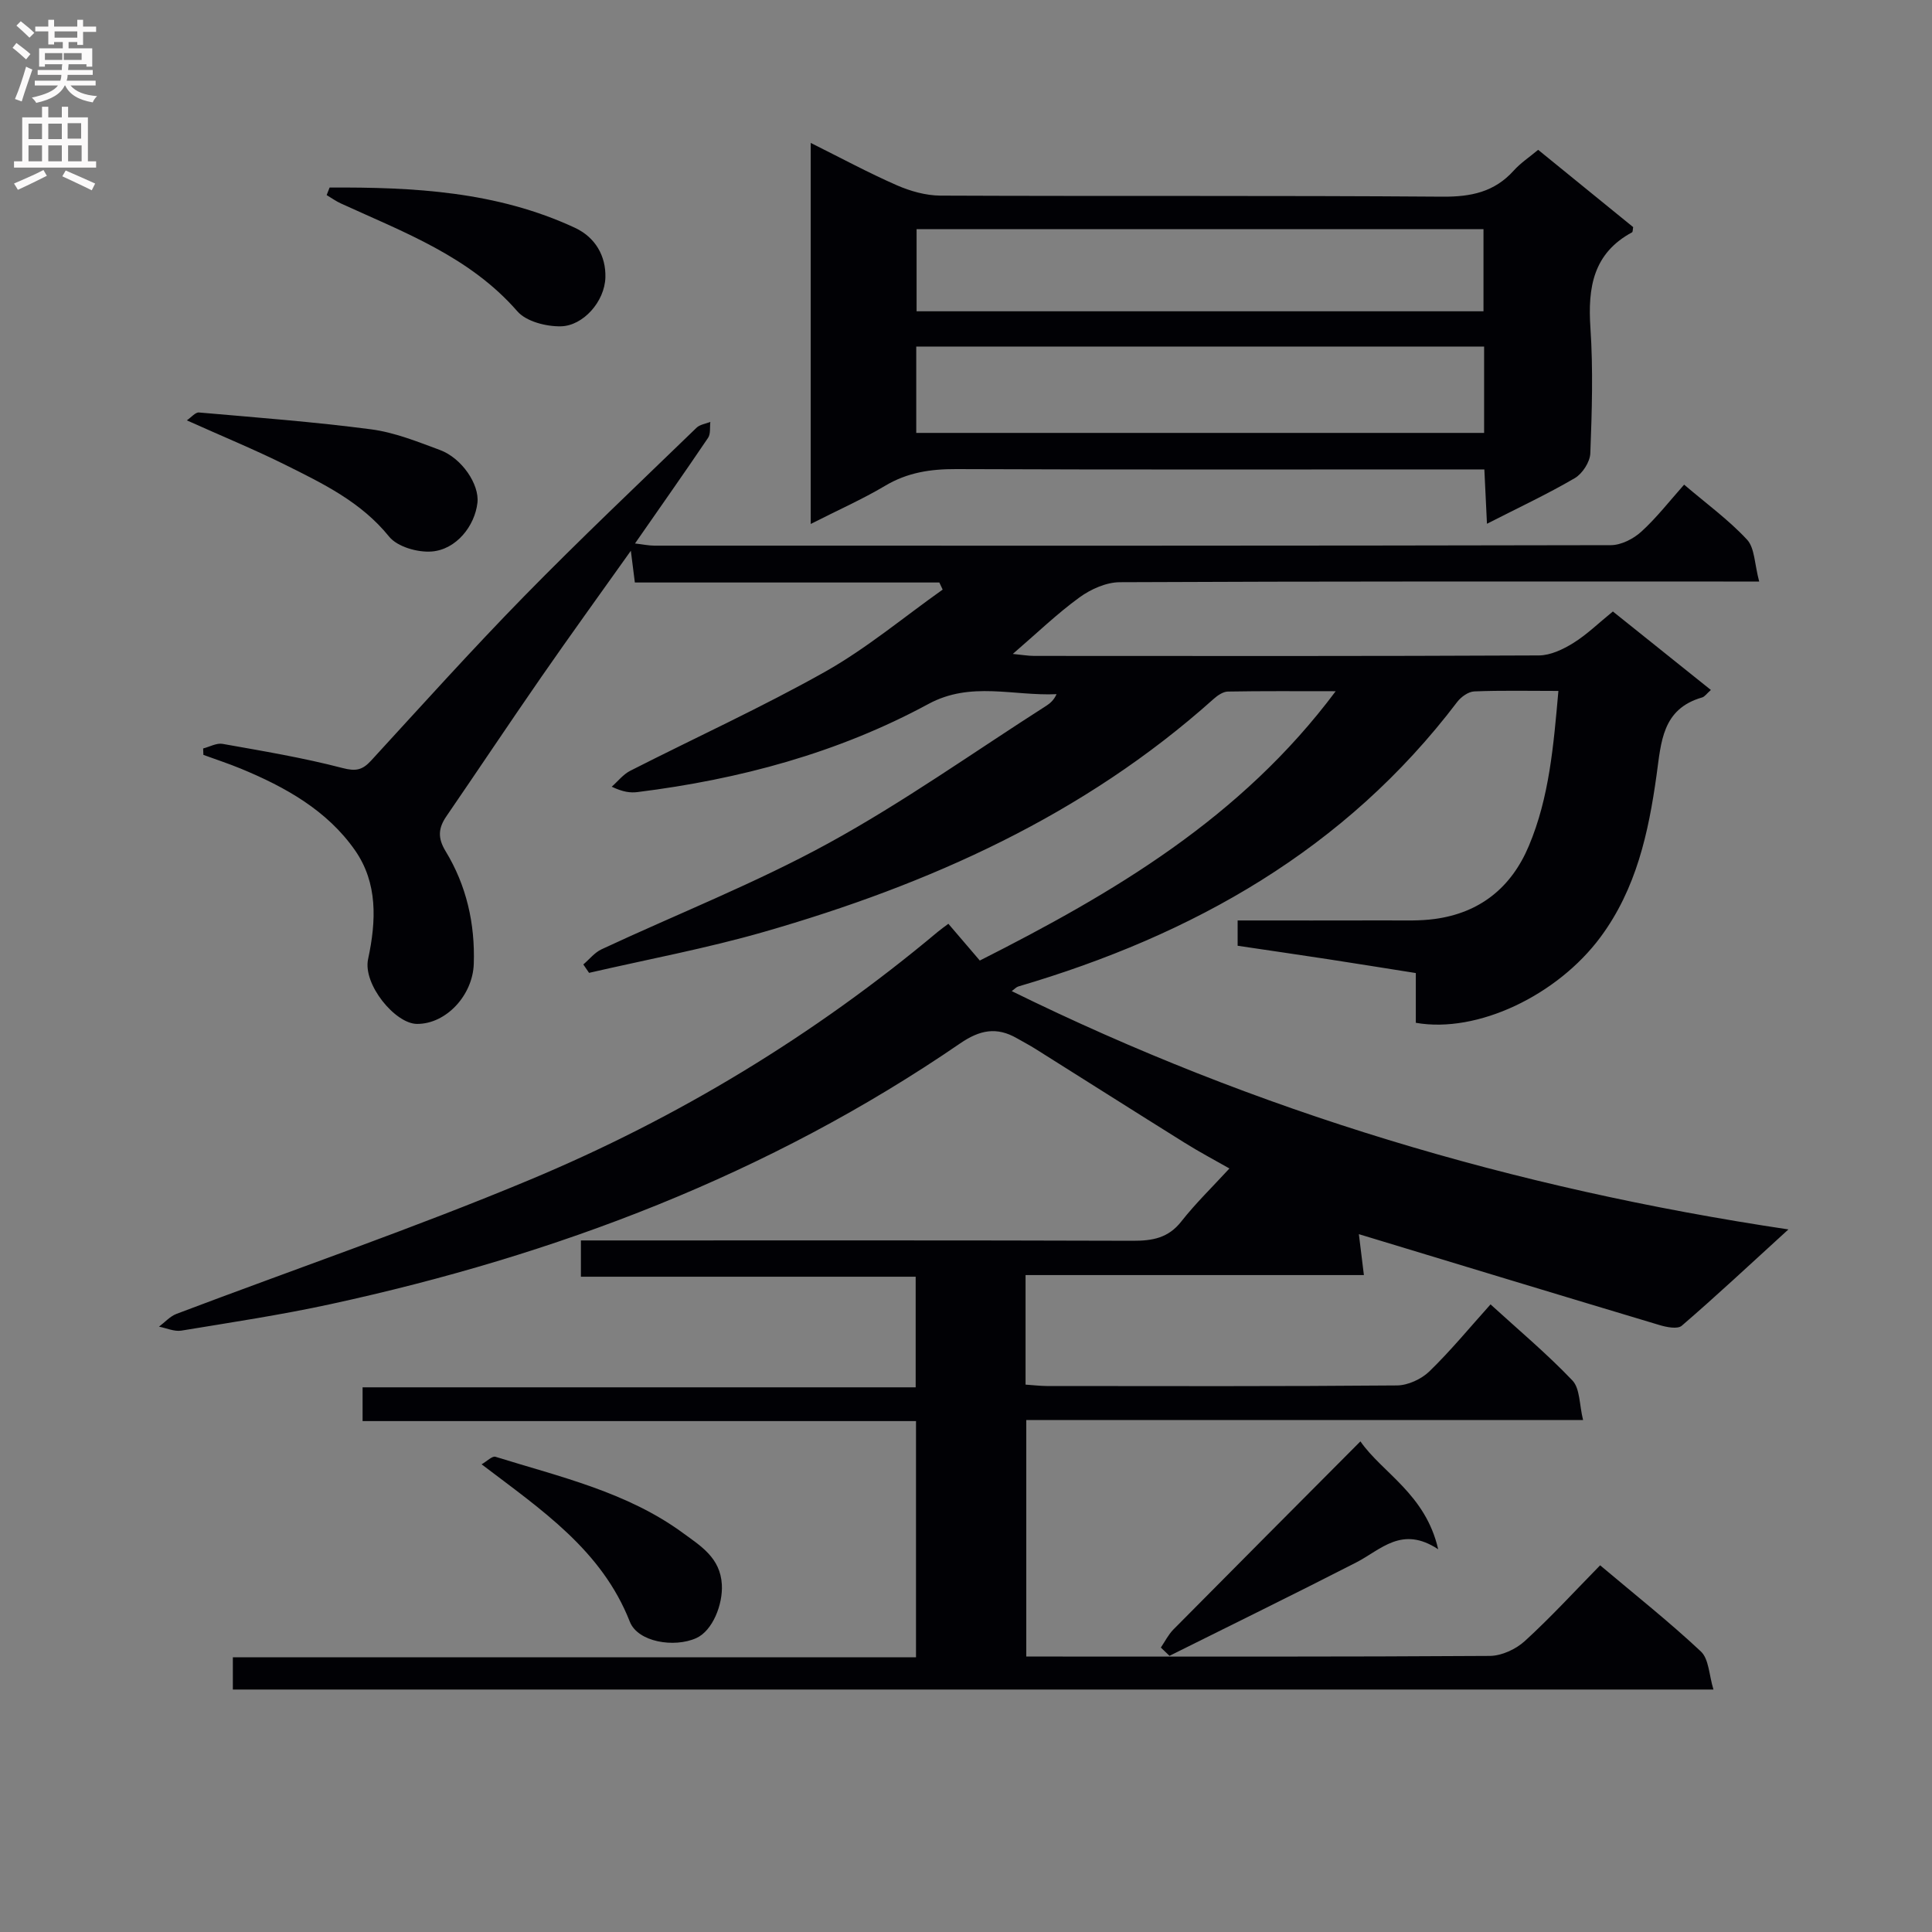 <svg enable-background="new 0 0 400 400" viewBox="0 0 400 400" xmlns="http://www.w3.org/2000/svg"><rect x="0" y="0" width="400" height="400" fill="#808080" stroke="none"/><g fill="#010105"><path d="m354.75 349.8c-102.87 0-204.6 0-306.54 0 0-2.21 0-4.16 0-6.68h141.44c0-16.48 0-32.38 0-48.9-38.23 0-76.29 0-114.58 0 0-2.55 0-4.5 0-6.99h114.51c0-7.78 0-15.03 0-22.9-22.89 0-45.93 0-69.31 0 0-2.66 0-4.72 0-7.51h5.77c36.16 0 72.33-.05 108.49.07 4.06.01 7.34-.55 10.04-3.99 2.97-3.78 6.45-7.15 9.97-10.98-2.85-1.63-6.18-3.38-9.35-5.37-10.29-6.42-20.53-12.93-30.8-19.38-1.25-.79-2.57-1.47-3.85-2.21-4.18-2.4-7.65-1.75-11.76 1.07-39.62 27.17-83.66 43.84-130.34 53.98-10.21 2.22-20.57 3.78-30.89 5.48-1.46.24-3.08-.52-4.63-.82 1.2-.9 2.28-2.14 3.63-2.65 24.35-9.23 49.03-17.69 73.05-27.72 30.69-12.81 58.98-29.95 84.55-51.37.63-.53 1.31-1 2.2-1.67 2.19 2.56 4.3 5.02 6.51 7.61 27.71-14.02 54.05-29.47 73.68-55.76-8.17 0-15.25-.06-22.33.07-1.01.02-2.17.83-2.99 1.57-26.88 24.07-58.87 38.36-93.07 48.19-11.89 3.42-24.11 5.69-36.19 8.48-.4-.58-.79-1.16-1.19-1.74 1.25-1.06 2.34-2.47 3.78-3.14 15.66-7.31 31.84-13.67 46.96-21.95 15.56-8.52 30.11-18.88 45.09-28.45.83-.53 1.59-1.19 2.15-2.42-8.96.41-17.76-2.72-26.53 2.03-18.77 10.16-39.1 15.6-60.22 18.24-1.46.18-2.96.02-5.35-1.11 1.27-1.11 2.37-2.55 3.82-3.29 13.47-6.86 27.26-13.14 40.42-20.55 8.56-4.83 16.22-11.26 24.28-16.97-.23-.49-.46-.98-.69-1.47-20.91 0-41.82 0-63.04 0-.27-2.16-.49-3.86-.83-6.57-6.51 9.16-12.6 17.57-18.51 26.1-6.63 9.57-13.09 19.26-19.67 28.86-1.67 2.43-1.86 4.47-.18 7.23 4.33 7.11 6.12 14.99 5.84 23.35-.22 6.52-5.75 12.46-11.76 12.42-4.51-.02-11.24-8.21-10.12-13.42 1.71-7.96 2-15.76-2.7-22.51-5.77-8.28-14.45-13.12-23.65-16.92-2.54-1.05-5.16-1.9-7.75-2.85-.02-.44-.03-.89-.05-1.33 1.34-.34 2.78-1.17 4.02-.95 8.31 1.48 16.67 2.87 24.83 5 2.77.72 4.11.43 5.91-1.52 10.47-11.41 20.83-22.93 31.66-34 11.65-11.9 23.76-23.34 35.73-34.93.69-.67 1.89-.82 2.86-1.21-.14 1.11.09 2.47-.47 3.3-4.84 7.16-9.82 14.23-15.13 21.87 1.65.19 2.84.45 4.03.45 66 .02 131.99.04 197.99-.1 2.14 0 4.69-1.3 6.32-2.79 3.16-2.87 5.81-6.3 8.87-9.74 4.6 3.93 9.21 7.28 13.02 11.38 1.61 1.73 1.54 5.03 2.52 8.68-3.21 0-5.3 0-7.38 0-41.66 0-83.33-.06-124.99.14-2.82.01-6.01 1.44-8.35 3.14-4.65 3.38-8.83 7.42-13.81 11.71 1.97.19 3.2.41 4.43.41 34.83.02 69.66.07 104.49-.1 2.4-.01 5.02-1.26 7.14-2.58 2.8-1.74 5.21-4.11 8.18-6.52 6.68 5.35 13.35 10.69 20.29 16.25-.88.77-1.28 1.4-1.82 1.55-8.3 2.39-8.47 9.24-9.43 16.1-1.66 11.88-4.19 23.53-11.62 33.54-8.92 12.02-25.46 19.97-38.22 17.72 0-3.21 0-6.5 0-10.3-6.26-.99-12.26-1.96-18.26-2.88-6.08-.93-12.16-1.81-18.63-2.77 0-1.5 0-3.03 0-5.24 10.31 0 20.59.02 30.86-.01 3.33-.01 6.69.15 9.97-.3 9.33-1.27 15.83-6.49 19.46-15.12 4.24-10.06 5.11-20.75 6.12-32.09-6.2 0-11.82-.13-17.42.1-1.22.05-2.73 1.13-3.53 2.18-23.21 30.58-54.74 48.28-90.87 58.91-.43.13-.77.53-1.36.96 50.6 24.89 103.76 40.81 160.8 49.34-8.16 7.44-14.99 13.84-22.08 19.94-.88.76-3.19.29-4.67-.16-20.96-6.28-41.9-12.65-62.18-18.8.21 1.75.59 4.79 1.04 8.47-23.67 0-46.73 0-70.05 0v22.68c1.53.1 2.97.28 4.41.29 24.17.02 48.33.09 72.49-.12 2.28-.02 5.06-1.31 6.72-2.92 4.4-4.27 8.32-9.04 12.65-13.86 5.81 5.3 11.69 10.23 16.95 15.75 1.59 1.67 1.42 5.02 2.21 8.2-38.99 0-76.92 0-115.28 0v48.96h4.48c30.5 0 60.99.07 91.49-.13 2.46-.02 5.4-1.39 7.25-3.08 5.39-4.92 10.34-10.33 15.59-15.68 7.27 6.13 14.32 11.71 20.86 17.84 1.67 1.57 1.68 4.87 2.6 7.88z"/><path d="m167.85 108.48c0-26.59 0-52.35 0-78.89 6.27 3.12 11.95 6.19 17.84 8.77 2.79 1.22 5.99 2.12 9.01 2.14 34.66.15 69.32-.04 103.98.22 5.88.04 10.72-.96 14.72-5.4 1.43-1.59 3.28-2.81 5.06-4.3 6.62 5.38 13.18 10.72 19.67 16-.1.52-.06.99-.23 1.08-8.06 4.35-9.18 11.43-8.62 19.77.58 8.63.31 17.33-.02 25.98-.07 1.79-1.63 4.21-3.21 5.14-5.7 3.33-11.7 6.13-18.19 9.45-.2-4.1-.36-7.49-.54-11.25-2.43 0-4.4 0-6.37 0-34.33 0-68.66.07-102.98-.07-5.29-.02-10.09.69-14.72 3.46-4.68 2.78-9.7 5-15.4 7.9zm21.85-18.85h117.57c0-6.11 0-11.86 0-17.88-39.31 0-78.3 0-117.57 0zm.07-25.18h117.37c0-5.93 0-11.46 0-17-39.33 0-78.21 0-117.37 0z"/><path d="m240.34 341.11c.85-1.25 1.54-2.66 2.58-3.72 12.74-12.87 25.53-25.7 38.74-38.97 4.52 6.52 13.49 10.91 16.1 22.34-7.53-4.98-11.85.1-16.95 2.72-12.83 6.57-25.78 12.91-38.68 19.34-.59-.58-1.19-1.15-1.79-1.71z"/><path d="m38.68 87.03c.94-.64 1.78-1.7 2.52-1.63 11.9 1.04 23.82 1.94 35.65 3.49 4.85.64 9.58 2.55 14.22 4.27 4.58 1.7 8.2 7.15 7.78 10.92-.54 4.81-4.37 9.68-9.43 10.1-2.92.24-7.15-.96-8.86-3.08-5.8-7.18-13.68-10.97-21.53-14.88-6.34-3.15-12.92-5.85-20.35-9.19z"/><path d="m68.24 38.83c17.38-.1 34.61.8 50.79 8.33 4.26 1.98 6.43 5.88 6.31 10.26-.13 5.02-4.62 10.05-9.22 10.14-3.04.06-7.17-.99-9.01-3.11-9.9-11.35-23.48-16.35-36.54-22.33-1.03-.47-1.96-1.15-2.94-1.73.2-.52.41-1.04.61-1.56z"/><path d="m99.71 303.17c1.11-.63 2.2-1.77 2.87-1.56 13.4 4.17 27.27 7.3 38.86 15.81 3.63 2.66 7.69 5.09 8.01 10.63.24 4.11-1.9 9.57-5.29 11.1-4.58 2.06-12.11.82-13.76-3.39-5.82-14.83-18.27-23.14-30.69-32.59z"/></g><path d="m2.6 9.9.8-1c.9.7 1.9 1.4 2.9 2.3l-.9 1.1c-1.1-1-2-1.8-2.8-2.4zm.5 10.6c.9-2.1 1.6-4.3 2.3-6.7.4.2.8.4 1.3.6-.7 2.1-1.5 4.3-2.2 6.6zm.3-15.2.9-.9c1 .8 2 1.6 2.8 2.4l-1 1c-.9-.9-1.8-1.7-2.7-2.5zm12.6-1.2h1.2v1.4h2.7v1.1h-2.7v2.7h-1.2v-.6h-1.8v1.3h4.9v3.8h-1.2v-.5h-3.7c0 .4-.1.9-.1 1.2h5.1v1h-5.2c0 .5-.1.9-.2 1.2h6v1h-5.2c1.1 1.3 2.9 2 5.5 2.2-.4.4-.7.8-.9 1.3-2.9-.5-4.8-1.6-5.7-3.5h-.1c-.8 1.7-2.7 2.9-5.9 3.6-.2-.4-.6-.8-.9-1.1 2.8-.6 4.6-1.4 5.4-2.5h-4.8v-1h5.3c.1-.3.2-.7.2-1.2h-4.9v-1h5c0-.4 0-.8.1-1.2h-3.6v.5h-1.2v-3.8h4.9v-1.3h-1.8v.5h-1.2v-2.7h-2.7v-1h2.7v-1.4h1.2v1.4h4.8zm-6.7 8.3h3.6c0-.4 0-.9 0-1.4h-3.6zm1.9-4.6h4.8v-1.3h-4.7v1.3zm6.7 3.2h-4.7v1.4h3.7v-1.4z" fill="#fbfafa"/><path d="m8.7 22.1h1.3v2.2h2.8v-2.2h1.3v2.2h4.1v9.1h1.7v1.3h-17v-1.3h1.7v-9.1h4.1zm.3 13.1.7 1.2c-1.8.9-3.8 1.9-6 2.9-.2-.4-.5-.8-.8-1.3 2.3-1 4.4-1.9 6.1-2.8zm-3.1-6.4h2.8v-3.2h-2.8zm0 4.6h2.8v-3.3h-2.8zm4.1-4.6h2.8v-3.2h-2.8zm0 4.6h2.8v-3.3h-2.8zm3.6 1.9c2.1.9 4.1 1.8 6.1 2.7l-.7 1.4c-2.2-1.1-4.2-2-6.1-2.9zm3.2-9.8h-2.8v3.2h2.8v-3.1zm-2.7 7.9h2.8v-3.3h-2.8z" fill="#fbfafa"/></svg>